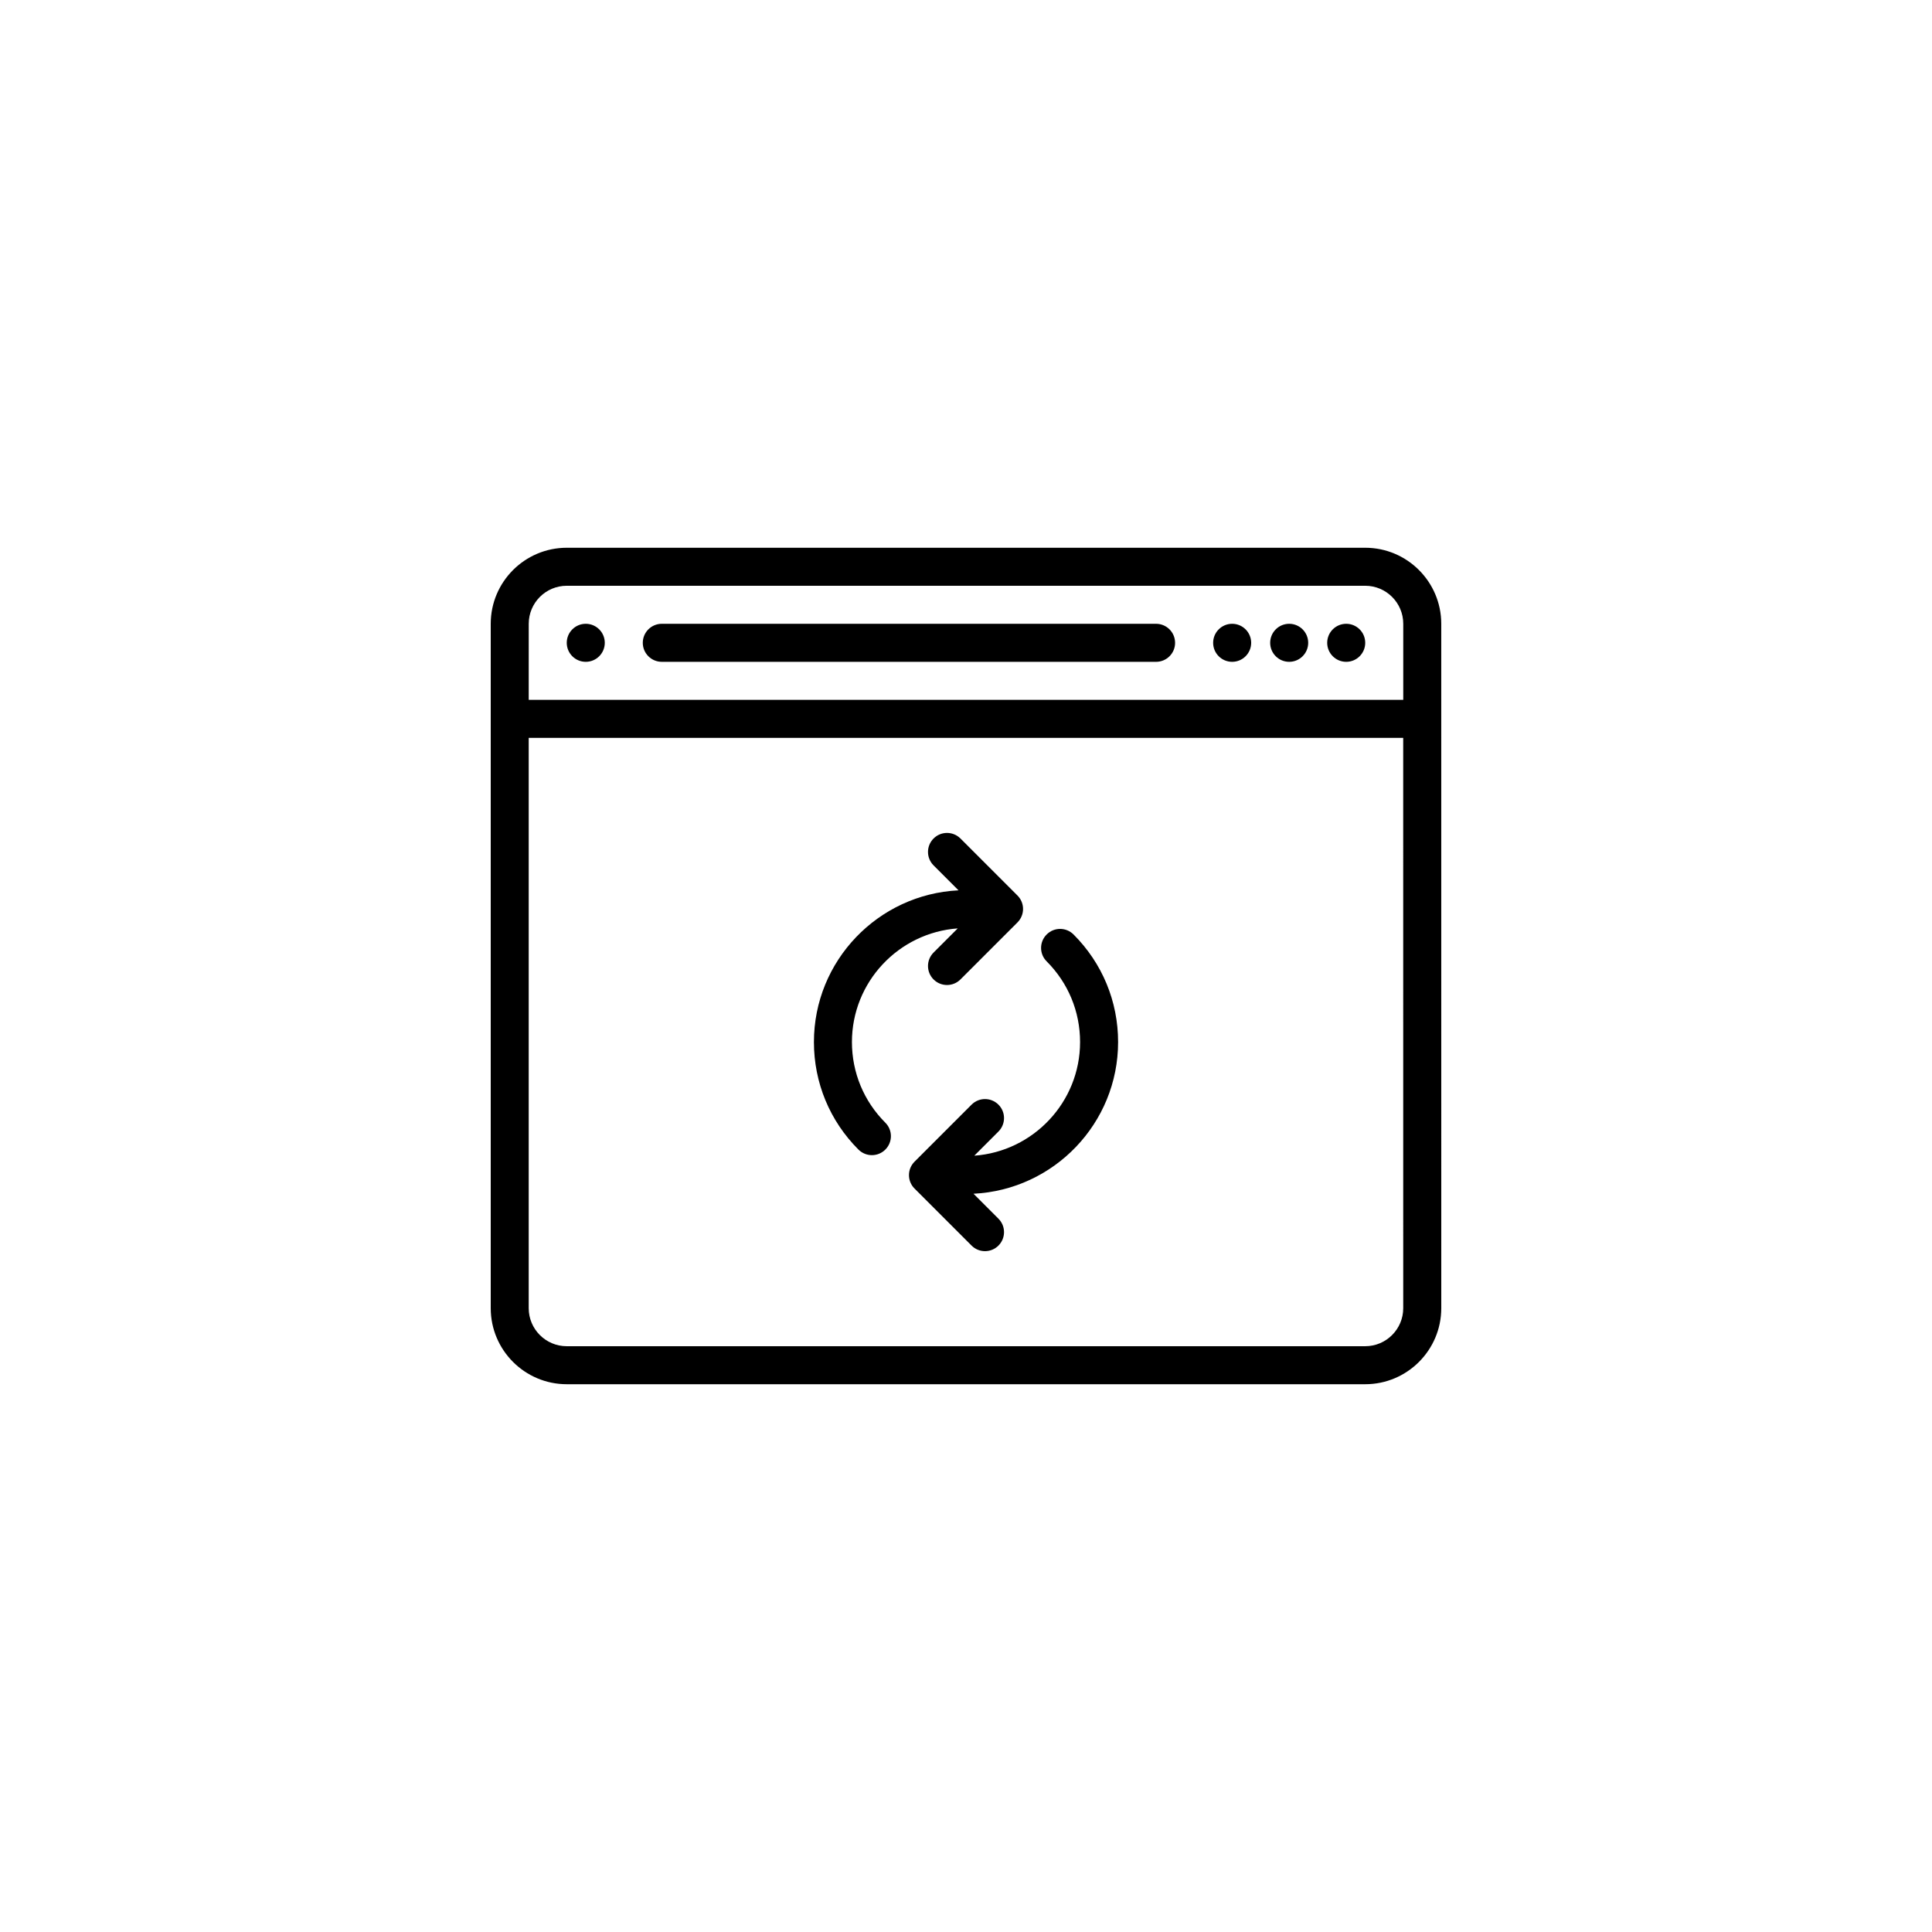 <?xml version="1.0" encoding="UTF-8"?>
<!-- Uploaded to: ICON Repo, www.iconrepo.com, Generator: ICON Repo Mixer Tools -->
<svg fill="#000000" width="800px" height="800px" version="1.1" viewBox="144 144 512 512" xmlns="http://www.w3.org/2000/svg">
 <path d="m505.8 289.16h-211.6c-11.113 0-20.152 9.039-20.152 20.152v181.37c0 11.113 9.039 20.152 20.152 20.152h211.6c11.113 0 20.152-9.039 20.152-20.152l-0.004-181.37c0-11.113-9.035-20.152-20.152-20.152zm-221.68 20.152c0-5.559 4.519-10.078 10.078-10.078h211.6c5.562 0 10.078 4.519 10.078 10.078v20.152h-231.76zm231.75 181.37c0 5.562-4.516 10.078-10.078 10.078h-211.6c-5.559 0-10.078-4.516-10.078-10.078v-151.14h231.75zm-60.457-176.33c0 2.781-2.258 5.039-5.039 5.039h-130.99c-2.781 0-5.039-2.258-5.039-5.039s2.258-5.039 5.039-5.039h130.99c2.777 0 5.035 2.258 5.035 5.039zm-151.14 0c0 2.781-2.258 5.039-5.039 5.039s-5.039-2.258-5.039-5.039 2.258-5.039 5.039-5.039c2.785 0 5.039 2.258 5.039 5.039zm171.3 0c0 2.781-2.258 5.039-5.039 5.039s-5.039-2.258-5.039-5.039 2.258-5.039 5.039-5.039 5.039 2.258 5.039 5.039zm15.113 0c0 2.781-2.258 5.039-5.039 5.039s-5.039-2.258-5.039-5.039 2.258-5.039 5.039-5.039 5.039 2.258 5.039 5.039zm15.113 0c0 2.781-2.258 5.039-5.039 5.039s-5.039-2.258-5.039-5.039 2.258-5.039 5.039-5.039c2.785 0 5.039 2.258 5.039 5.039zm-134.3 134.3c-7.609-7.613-11.801-17.734-11.801-28.5 0-21.555 17.02-39.16 38.32-40.203l-6.613-6.613c-1.969-1.969-1.969-5.152 0-7.125 1.969-1.969 5.152-1.969 7.125 0l15.113 15.113c1.969 1.969 1.969 5.152 0 7.125l-15.113 15.113c-1.965 1.969-5.16 1.969-7.125 0-1.969-1.969-1.969-5.152 0-7.125l6.402-6.402c-15.645 1.133-28.035 14.191-28.035 30.117 0 8.082 3.144 15.664 8.852 21.375 1.969 1.969 1.969 5.148 0 7.125-1.949 1.945-5.117 1.988-7.125 0zm49.879-49.879c-1.977-1.969-1.977-5.152 0-7.125 1.969-1.969 5.148-1.969 7.125 0 7.613 7.613 11.805 17.734 11.805 28.504 0 21.547-17.02 39.16-38.32 40.203l6.613 6.613c1.969 1.969 1.969 5.152 0 7.125-1.969 1.969-5.152 1.977-7.125 0l-15.113-15.113c-1.969-1.969-1.969-5.152 0-7.125l15.113-15.113c1.969-1.969 5.152-1.969 7.125 0 1.969 1.969 1.969 5.152 0 7.125l-6.402 6.402c15.645-1.133 28.031-14.191 28.031-30.117 0-8.082-3.144-15.664-8.852-21.379z"/>
</svg>